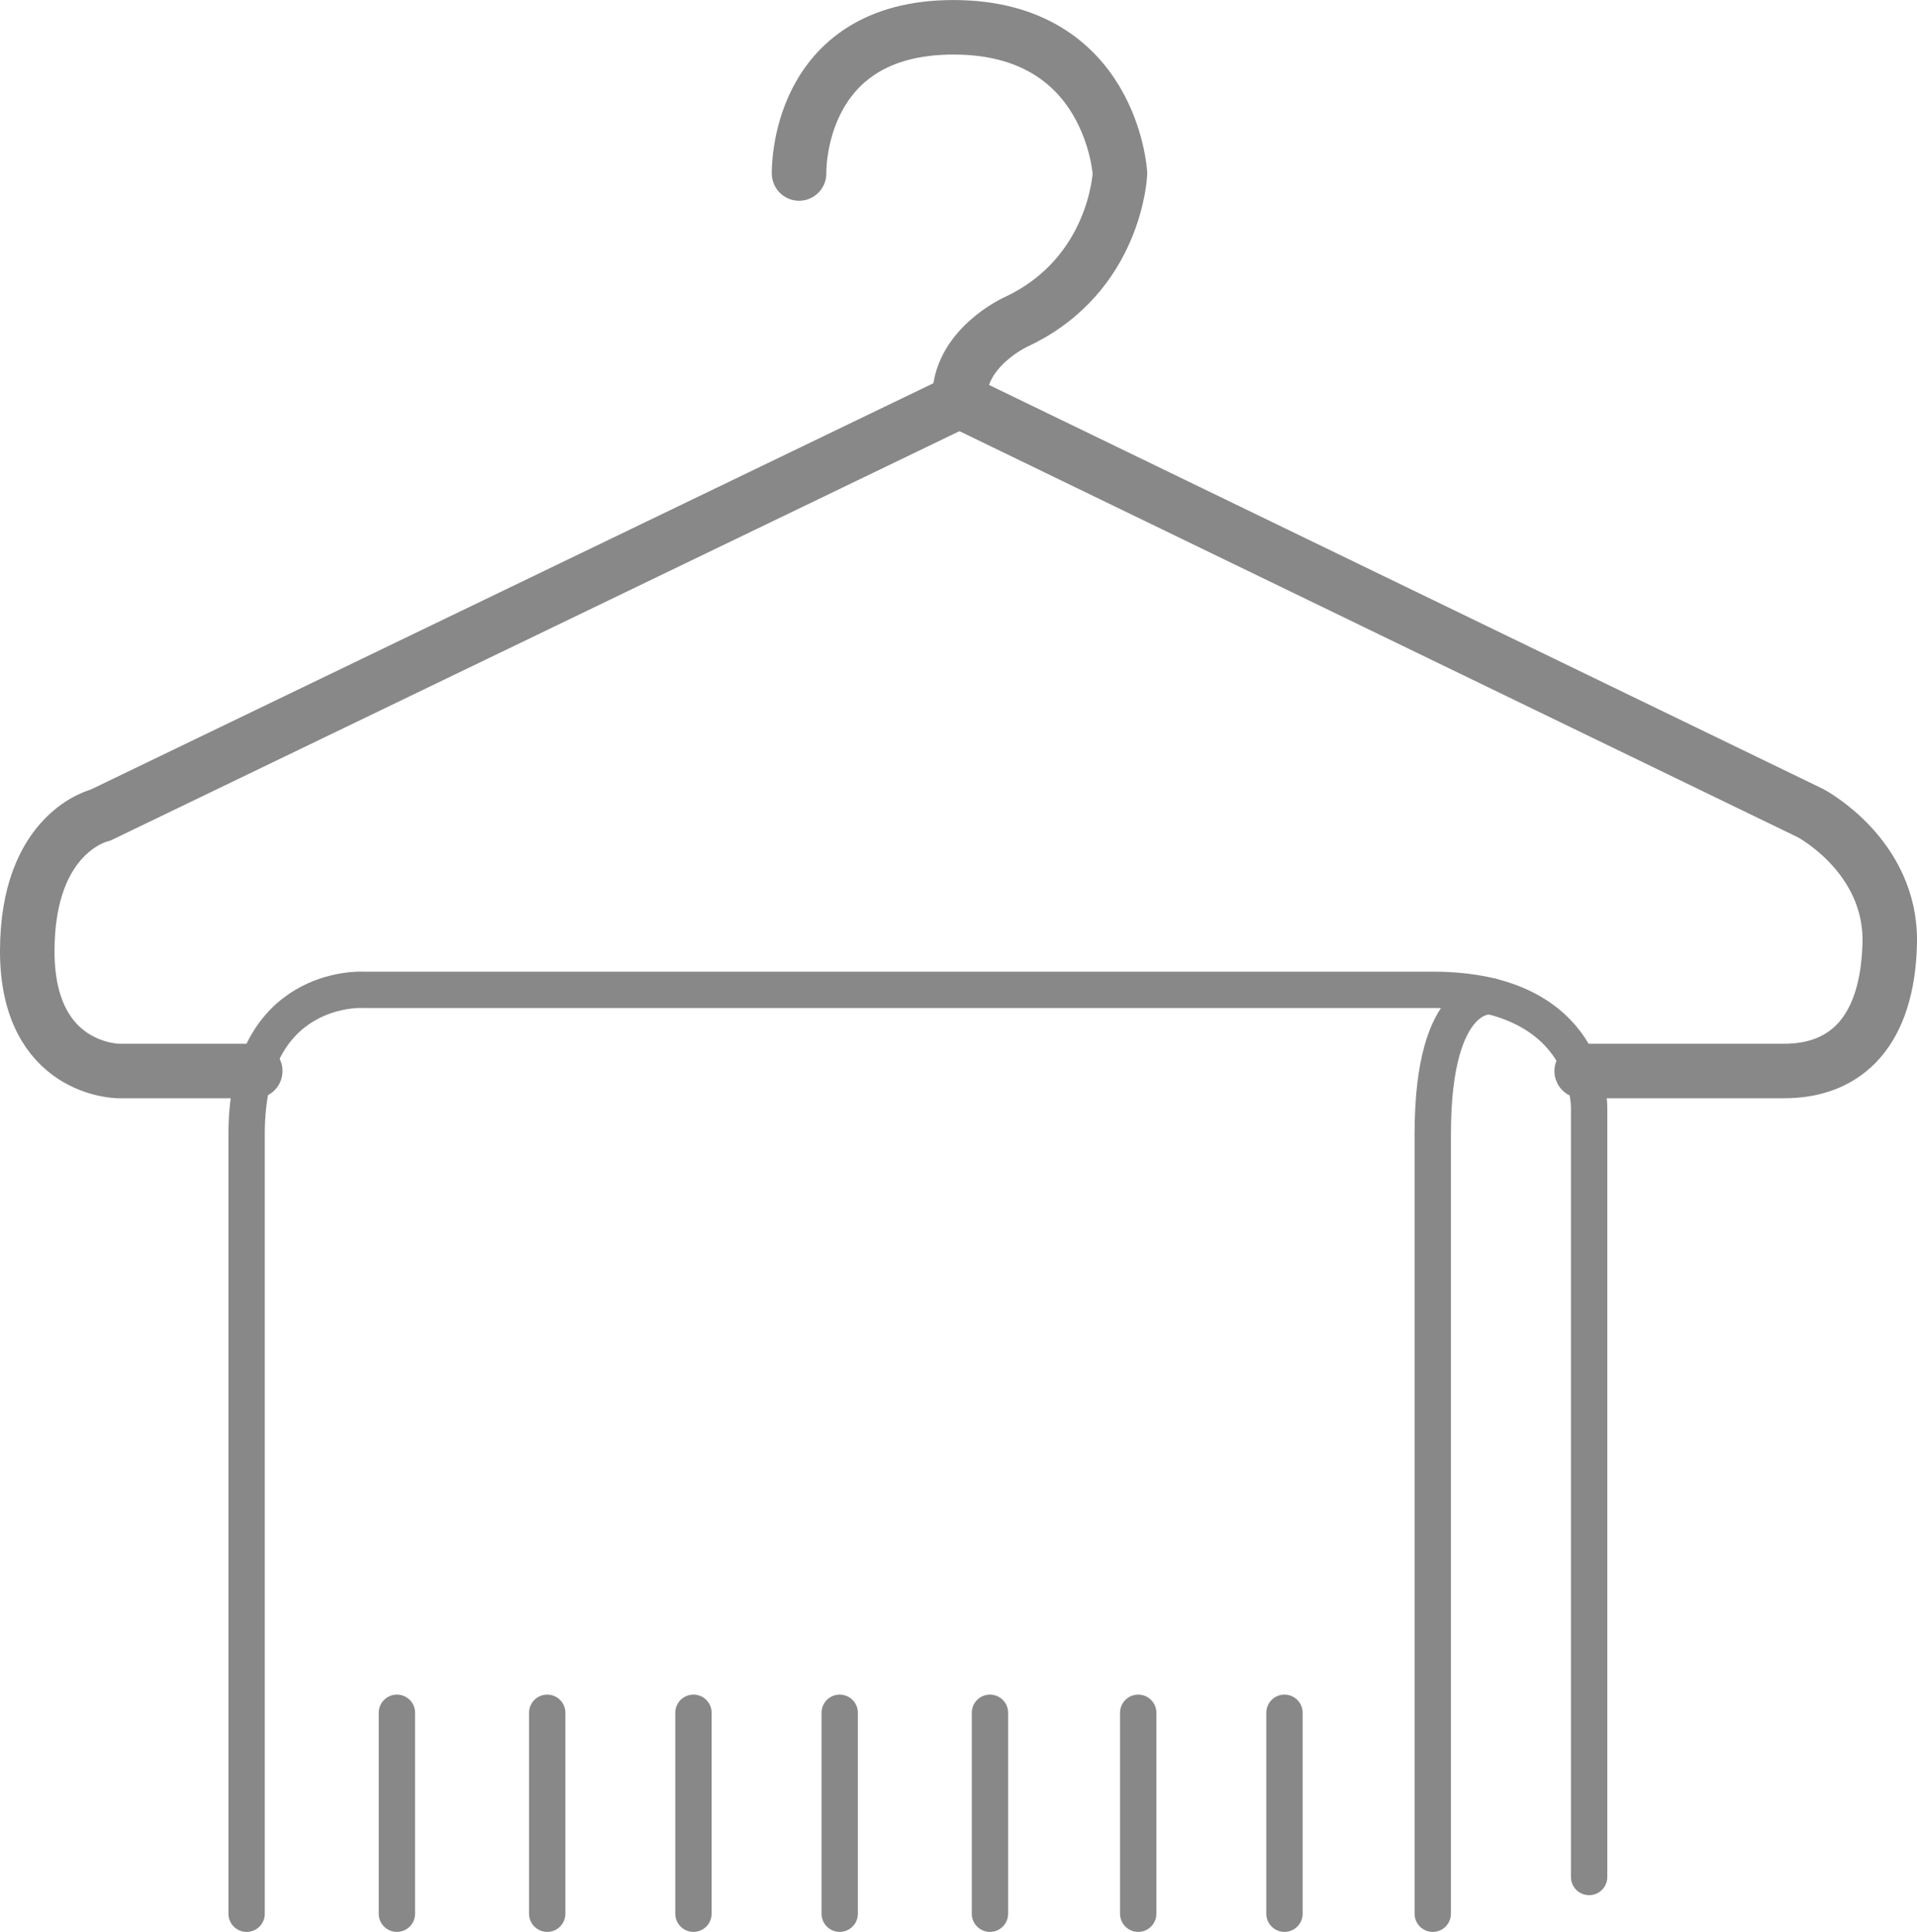 <?xml version="1.0" encoding="utf-8"?>
<!-- Generator: Adobe Illustrator 16.0.0, SVG Export Plug-In . SVG Version: 6.00 Build 0)  -->
<!DOCTYPE svg PUBLIC "-//W3C//DTD SVG 1.1//EN" "http://www.w3.org/Graphics/SVG/1.1/DTD/svg11.dtd">
<svg version="1.1" id="Layer_1" xmlns="http://www.w3.org/2000/svg" xmlns:xlink="http://www.w3.org/1999/xlink" x="0px" y="0px"
	 width="52.743px" height="53.163px" viewBox="0 0 52.743 53.163" enable-background="new 0 0 52.743 53.163" xml:space="preserve">
<g>
	<defs>
		<rect id="SVGID_1_" width="52.743" height="53.163"/>
	</defs>
	<clipPath id="SVGID_2_">
		<use xlink:href="#SVGID_1_"  overflow="visible"/>
	</clipPath>
	
		<path clip-path="url(#SVGID_2_)" fill="none" stroke="#888888" stroke-linecap="round" stroke-linejoin="round" stroke-miterlimit="10" d="
		M43.722,51.652V30.478c0,0,0.057-3.24-4.303-3.24H9.97c0,0-3.185-0.168-3.185,3.967v21.458"/>
	
		<line clip-path="url(#SVGID_2_)" fill="none" stroke="#888888" stroke-linecap="round" stroke-linejoin="round" stroke-miterlimit="10" x1="10.92" y1="47.132" x2="10.92" y2="52.662"/>
	
		<line clip-path="url(#SVGID_2_)" fill="none" stroke="#888888" stroke-linecap="round" stroke-linejoin="round" stroke-miterlimit="10" x1="15.056" y1="47.132" x2="15.056" y2="52.662"/>
	
		<line clip-path="url(#SVGID_2_)" fill="none" stroke="#888888" stroke-linecap="round" stroke-linejoin="round" stroke-miterlimit="10" x1="19.079" y1="47.132" x2="19.079" y2="52.662"/>
	
		<line clip-path="url(#SVGID_2_)" fill="none" stroke="#888888" stroke-linecap="round" stroke-linejoin="round" stroke-miterlimit="10" x1="23.103" y1="47.132" x2="23.103" y2="52.662"/>
	
		<line clip-path="url(#SVGID_2_)" fill="none" stroke="#888888" stroke-linecap="round" stroke-linejoin="round" stroke-miterlimit="10" x1="27.237" y1="47.132" x2="27.237" y2="52.662"/>
	
		<line clip-path="url(#SVGID_2_)" fill="none" stroke="#888888" stroke-linecap="round" stroke-linejoin="round" stroke-miterlimit="10" x1="31.316" y1="47.132" x2="31.316" y2="52.662"/>
	
		<line clip-path="url(#SVGID_2_)" fill="none" stroke="#888888" stroke-linecap="round" stroke-linejoin="round" stroke-miterlimit="10" x1="35.34" y1="47.132" x2="35.34" y2="52.662"/>
	
		<path clip-path="url(#SVGID_2_)" fill="none" stroke="#888888" stroke-linecap="round" stroke-linejoin="round" stroke-miterlimit="10" d="
		M41.036,27.418c0,0-1.616-0.237-1.616,3.786v21.458"/>
	
		<path clip-path="url(#SVGID_2_)" fill="none" stroke="#888888" stroke-width="1.5" stroke-linecap="round" stroke-linejoin="round" stroke-miterlimit="10" d="
		M21.985,4.774c0,0-0.112-4.023,4.247-4.023c4.358,0,4.582,4.023,4.582,4.023s-0.111,2.794-2.85,4.079c0,0-1.621,0.727-1.565,2.179
		l-23.637,11.4c0,0-2.012,0.446-2.012,3.743s2.515,3.297,2.515,3.297h3.758"/>
	
		<path clip-path="url(#SVGID_2_)" fill="none" stroke="#888888" stroke-width="1.5" stroke-linecap="round" stroke-linejoin="round" stroke-miterlimit="10" d="
		M26.398,11.032l23.415,11.344c0,0,2.234,1.174,2.18,3.577c-0.057,2.402-1.175,3.519-2.906,3.519h-5.57"/>
</g>
</svg>
